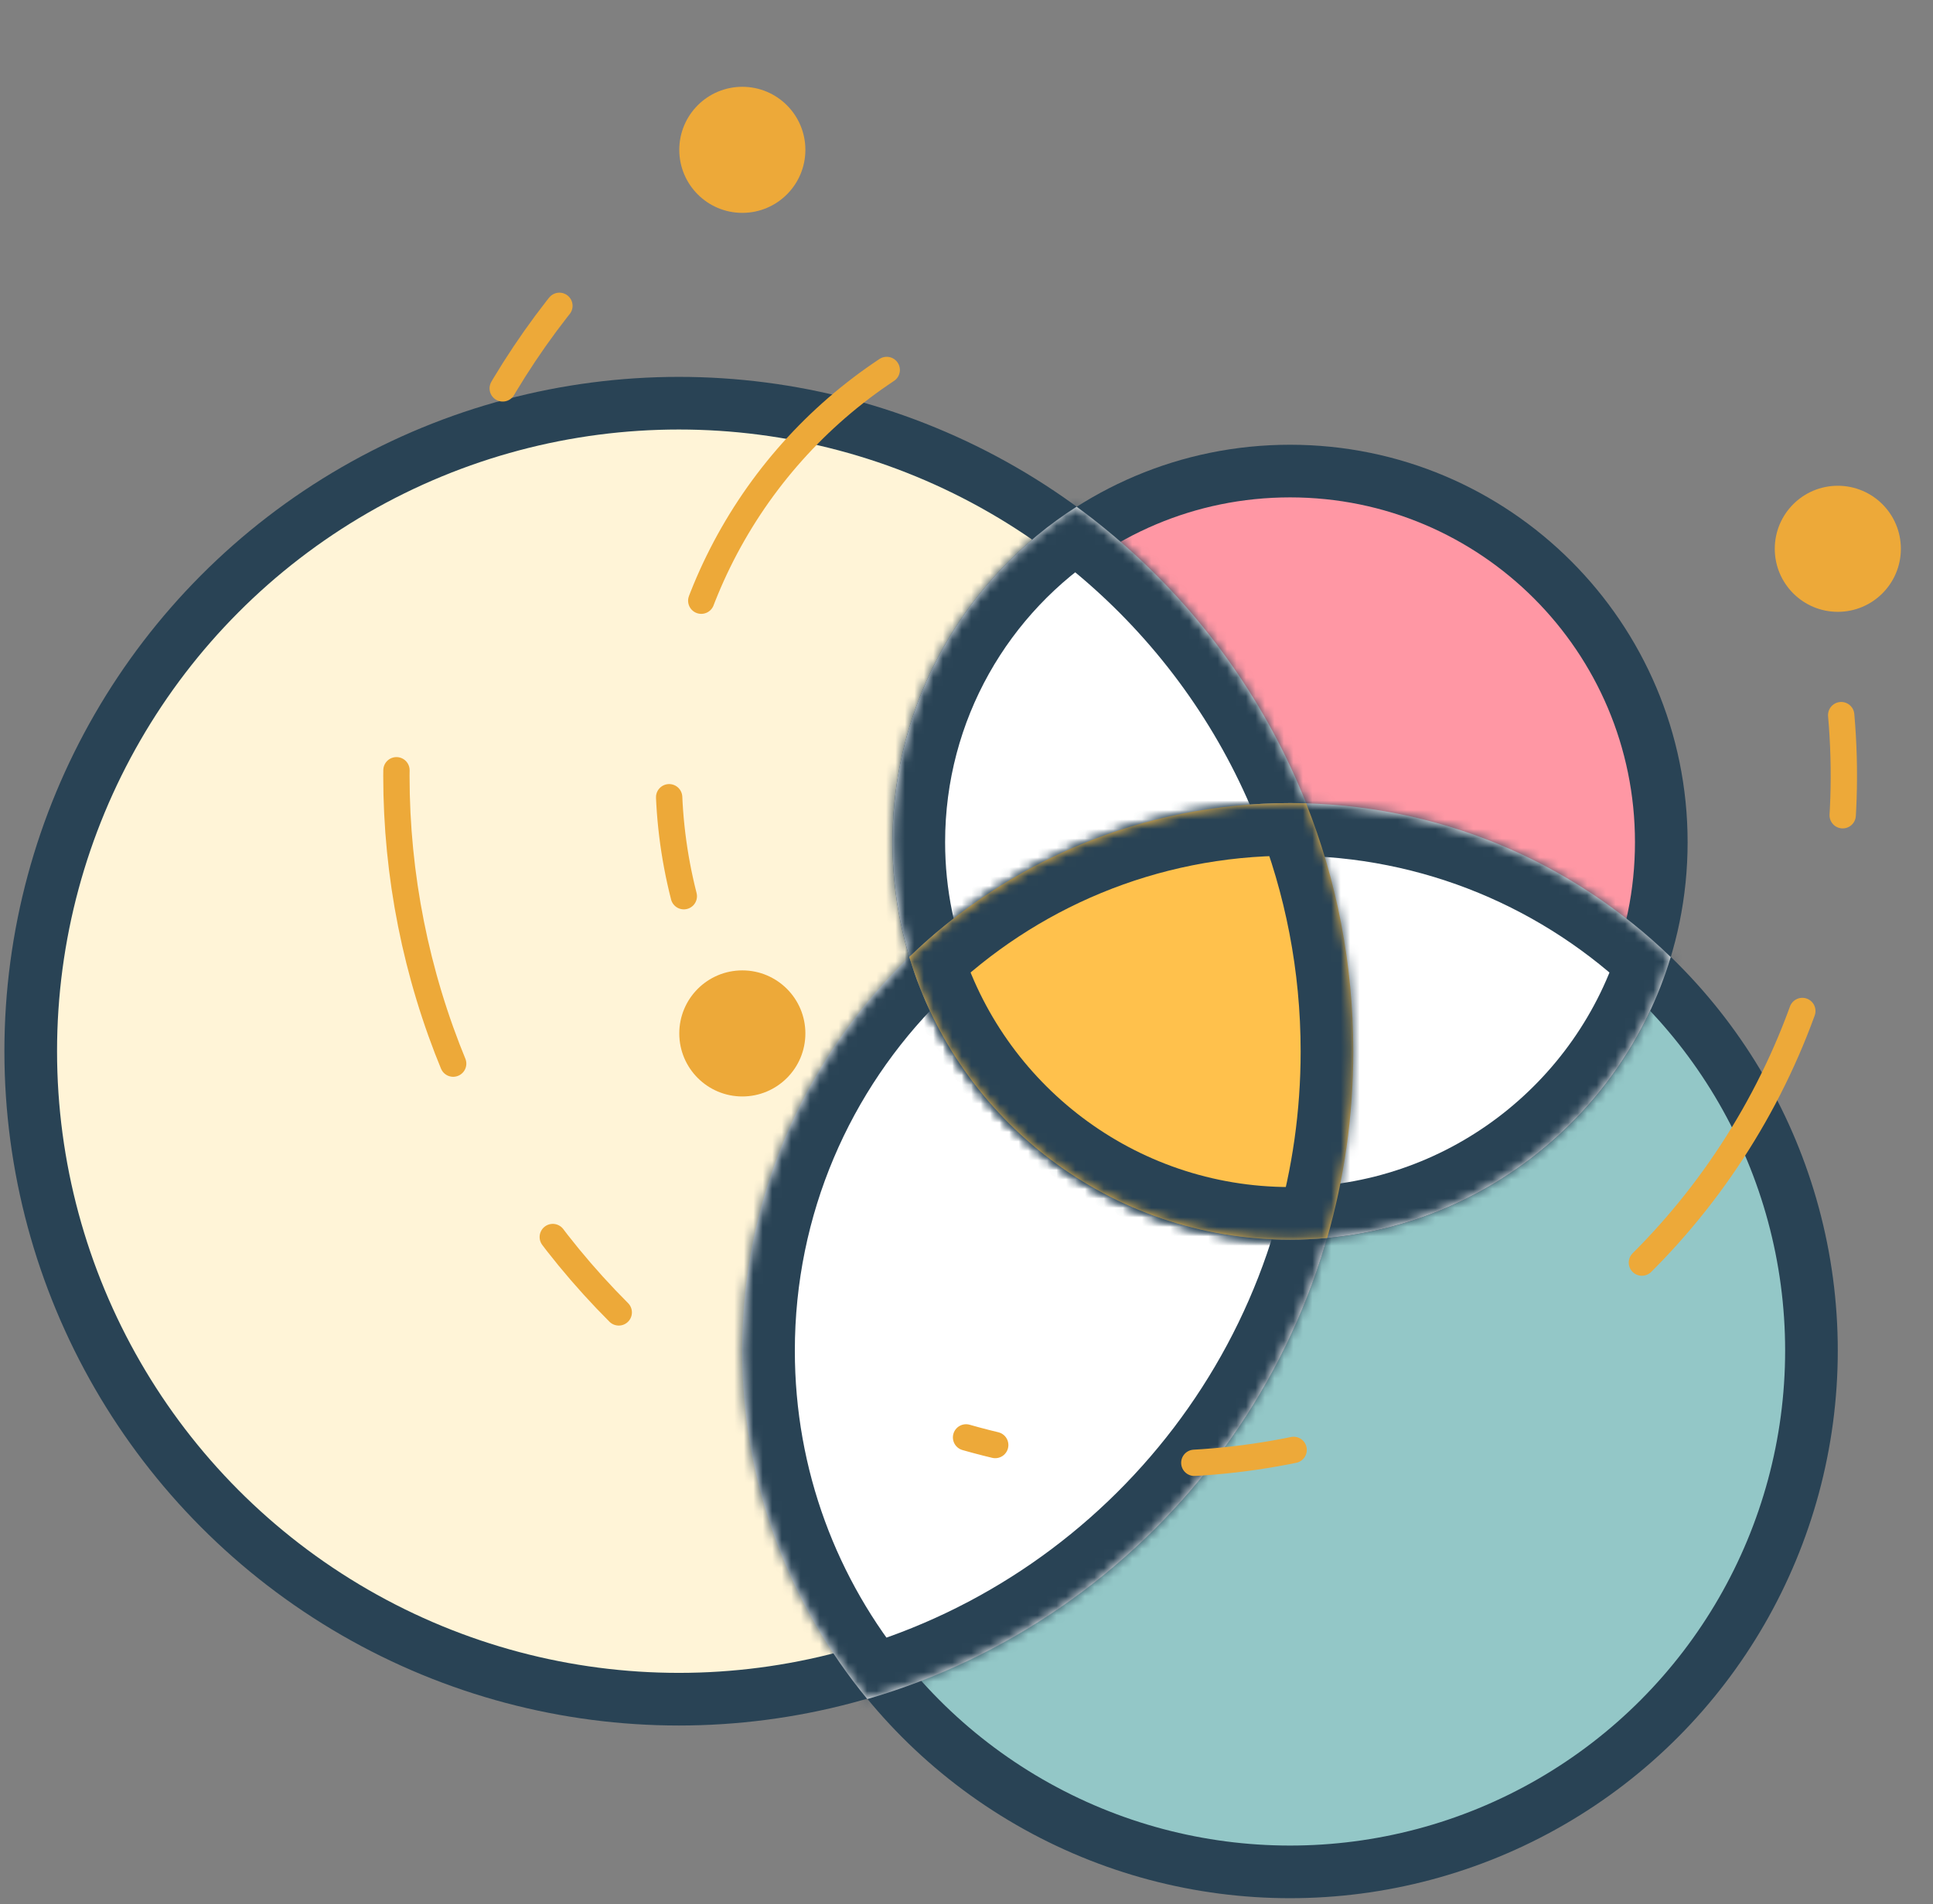 <svg width="204" height="201" viewBox="0 0 204 201" fill="none" xmlns="http://www.w3.org/2000/svg">
<rect x="0" y="0" width="204" height="201" fill="#808080" stroke="none"/>
<circle cx="136.145" cy="142.562" r="55.028" fill="#93C7C7" stroke="#294355" stroke-width="5.556"/>
<circle cx="71.644" cy="110.961" r="68.401" fill="#FFF4D7" stroke="#294355" stroke-width="5.556"/>
<mask id="path-3-inside-1_2436_4235" fill="white">
<path fill-rule="evenodd" clip-rule="evenodd" d="M91.531 179.35C121.158 170.741 142.811 143.394 142.811 110.99C142.811 101.741 141.047 92.903 137.837 84.796C137.271 84.78 136.703 84.772 136.134 84.772C104.209 84.772 78.328 110.652 78.328 142.577C78.328 156.546 83.283 169.358 91.531 179.35Z"/>
</mask>
<path fill-rule="evenodd" clip-rule="evenodd" d="M91.531 179.35C121.158 170.741 142.811 143.394 142.811 110.99C142.811 101.741 141.047 92.903 137.837 84.796C137.271 84.78 136.703 84.772 136.134 84.772C104.209 84.772 78.328 110.652 78.328 142.577C78.328 156.546 83.283 169.358 91.531 179.35Z" fill="white"/>
<path d="M91.531 179.35L87.246 182.887L89.573 185.705L93.081 184.685L91.531 179.35ZM137.837 84.796L143.002 82.751L141.655 79.349L137.998 79.243L137.837 84.796ZM137.256 110.99C137.256 140.857 117.299 166.077 89.981 174.015L93.081 184.685C125.017 175.405 148.367 145.931 148.367 110.99H137.256ZM132.672 86.841C135.628 94.308 137.256 102.452 137.256 110.99H148.367C148.367 101.029 146.466 91.498 143.002 82.751L132.672 86.841ZM136.134 90.327C136.65 90.327 137.164 90.335 137.676 90.349L137.998 79.243C137.378 79.225 136.757 79.216 136.134 79.216V90.327ZM83.884 142.577C83.884 113.72 107.277 90.327 136.134 90.327V79.216C101.14 79.216 72.773 107.584 72.773 142.577H83.884ZM95.816 175.814C88.359 166.78 83.884 155.208 83.884 142.577H72.773C72.773 157.884 78.207 171.935 87.246 182.887L95.816 175.814Z" fill="#294355" mask="url(#path-3-inside-1_2436_4235)"/>
<path d="M175.325 88.902C175.325 110.539 157.785 128.08 136.147 128.08C114.51 128.08 96.969 110.539 96.969 88.902C96.969 67.265 114.51 49.724 136.147 49.724C157.785 49.724 175.325 67.265 175.325 88.902Z" fill="#FF97A4" stroke="#294355" stroke-width="5.556"/>
<mask id="path-6-inside-2_2436_4235" fill="white">
<path fill-rule="evenodd" clip-rule="evenodd" d="M140.063 130.665C141.859 124.412 142.821 117.806 142.821 110.976C142.821 87.362 131.323 66.435 113.62 53.486C101.936 60.935 94.188 74.007 94.188 88.89C94.188 112.062 112.972 130.846 136.143 130.846C137.465 130.846 138.772 130.785 140.063 130.665Z"/>
</mask>
<path fill-rule="evenodd" clip-rule="evenodd" d="M140.063 130.665C141.859 124.412 142.821 117.806 142.821 110.976C142.821 87.362 131.323 66.435 113.62 53.486C101.936 60.935 94.188 74.007 94.188 88.89C94.188 112.062 112.972 130.846 136.143 130.846C137.465 130.846 138.772 130.785 140.063 130.665Z" fill="white"/>
<path d="M140.063 130.665L140.575 136.197L144.354 135.847L145.402 132.199L140.063 130.665ZM113.62 53.486L116.899 49.002L113.835 46.761L110.633 48.802L113.62 53.486ZM137.265 110.976C137.265 117.282 136.377 123.372 134.723 129.131L145.402 132.199C147.34 125.452 148.376 118.33 148.376 110.976H137.265ZM110.34 57.97C126.674 69.918 137.265 89.21 137.265 110.976H148.376C148.376 85.516 135.971 62.952 116.899 49.002L110.34 57.97ZM99.743 88.89C99.743 75.984 106.456 64.642 116.606 58.171L110.633 48.802C97.417 57.227 88.632 72.031 88.632 88.89H99.743ZM136.143 125.29C116.04 125.29 99.743 108.993 99.743 88.89H88.632C88.632 115.13 109.903 136.401 136.143 136.401V125.29ZM139.55 125.133C138.43 125.237 137.294 125.29 136.143 125.29V136.401C137.636 136.401 139.115 136.332 140.575 136.197L139.55 125.133Z" fill="#294355" mask="url(#path-6-inside-2_2436_4235)"/>
<mask id="path-8-inside-3_2436_4235" fill="white">
<path fill-rule="evenodd" clip-rule="evenodd" d="M95.965 101.016C106.366 90.959 120.531 84.772 136.141 84.772C151.755 84.772 165.922 90.962 176.324 101.022C171.124 118.284 155.103 130.857 136.145 130.857C117.186 130.857 101.163 118.281 95.965 101.016Z"/>
</mask>
<path fill-rule="evenodd" clip-rule="evenodd" d="M95.965 101.016C106.366 90.959 120.531 84.772 136.141 84.772C151.755 84.772 165.922 90.962 176.324 101.022C171.124 118.284 155.103 130.857 136.145 130.857C117.186 130.857 101.163 118.281 95.965 101.016Z" fill="white"/>
<path d="M95.965 101.016L92.103 97.022L89.669 99.375L90.645 102.617L95.965 101.016ZM176.324 101.022L181.643 102.624L182.62 99.382L180.186 97.028L176.324 101.022ZM99.826 105.01C109.233 95.915 122.029 90.327 136.141 90.327V79.216C119.033 79.216 103.498 86.004 92.103 97.022L99.826 105.01ZM136.141 90.327C150.256 90.327 163.054 95.917 172.462 105.015L180.186 97.028C168.79 86.007 153.253 79.216 136.141 79.216V90.327ZM171.004 99.419C166.491 114.4 152.584 125.302 136.145 125.302V136.413C157.621 136.413 175.756 122.168 181.643 102.624L171.004 99.419ZM136.145 125.302C119.704 125.302 105.796 114.397 101.285 99.414L90.645 102.617C96.531 122.165 114.667 136.413 136.145 136.413V125.302Z" fill="#294355" mask="url(#path-8-inside-3_2436_4235)"/>
<circle cx="78.342" cy="15.816" r="6.654" fill="#EDA939"/>
<circle cx="193.955" cy="57.929" r="6.654" fill="#EDA939"/>
<circle cx="78.342" cy="109.085" r="6.654" fill="#EDA939"/>
<path d="M72.167 94.601C69.979 86.035 70.038 77.05 72.34 68.514C74.641 59.978 79.106 52.181 85.304 45.876C91.501 39.571 99.221 34.973 107.716 32.525C116.211 30.077 125.194 29.863 133.795 31.904" stroke="#EDA939" stroke-width="2.778" stroke-linecap="round" stroke-dasharray="10.58 21.17 31.75 42.33"/>
<path d="M194.311 75.486C195.347 87.228 193.51 99.046 188.959 109.921C184.408 120.795 177.28 130.399 168.189 137.903C159.098 145.407 148.318 150.587 136.778 152.996C125.239 155.404 113.287 154.969 101.953 151.727" stroke="#EDA939" stroke-width="2.778" stroke-linecap="round" stroke-dasharray="10.58 21.17 31.75 42.33"/>
<path d="M65.3 138.534C57.861 131.095 51.959 122.263 47.933 112.542C43.907 102.822 41.834 92.403 41.834 81.882C41.834 71.361 43.907 60.943 47.933 51.222C51.959 41.502 57.861 32.67 65.3 25.23" stroke="#EDA939" stroke-width="2.778" stroke-linecap="round" stroke-dasharray="10.58 21.17 31.75 42.33"/>
<mask id="path-16-inside-4_2436_4235" fill="white">
<path fill-rule="evenodd" clip-rule="evenodd" d="M140.062 130.677C138.772 130.796 137.466 130.857 136.145 130.857C117.186 130.857 101.163 118.281 95.965 101.016C106.366 90.959 120.531 84.772 136.141 84.772C136.711 84.772 137.279 84.78 137.845 84.796C141.055 92.903 142.819 101.741 142.819 110.99C142.819 117.82 141.857 124.425 140.062 130.677Z"/>
</mask>
<path fill-rule="evenodd" clip-rule="evenodd" d="M140.062 130.677C138.772 130.796 137.466 130.857 136.145 130.857C117.186 130.857 101.163 118.281 95.965 101.016C106.366 90.959 120.531 84.772 136.141 84.772C136.711 84.772 137.279 84.78 137.845 84.796C141.055 92.903 142.819 101.741 142.819 110.99C142.819 117.82 141.857 124.425 140.062 130.677Z" fill="#FFC14C"/>
<path d="M140.062 130.677L140.574 136.209L144.353 135.859L145.401 132.21L140.062 130.677ZM95.965 101.016L92.103 97.022L89.669 99.375L90.645 102.617L95.965 101.016ZM137.845 84.796L143.01 82.751L141.663 79.349L138.005 79.243L137.845 84.796ZM139.549 125.145C138.43 125.249 137.295 125.302 136.145 125.302V136.413C137.637 136.413 139.114 136.344 140.574 136.209L139.549 125.145ZM136.145 125.302C119.704 125.302 105.796 114.397 101.285 99.414L90.645 102.617C96.531 122.165 114.667 136.413 136.145 136.413V125.302ZM136.141 79.216C119.033 79.216 103.498 86.004 92.103 97.022L99.826 105.01C109.233 95.915 122.029 90.327 136.141 90.327V79.216ZM138.005 79.243C137.386 79.225 136.765 79.216 136.141 79.216V90.327C136.657 90.327 137.172 90.335 137.684 90.349L138.005 79.243ZM148.375 110.99C148.375 101.029 146.474 91.498 143.01 82.751L132.679 86.841C135.636 94.308 137.264 102.452 137.264 110.99H148.375ZM145.401 132.21C147.339 125.465 148.375 118.344 148.375 110.99H137.264C137.264 117.296 136.376 123.385 134.722 129.143L145.401 132.21Z" fill="#294355" mask="url(#path-16-inside-4_2436_4235)"/>
</svg>
